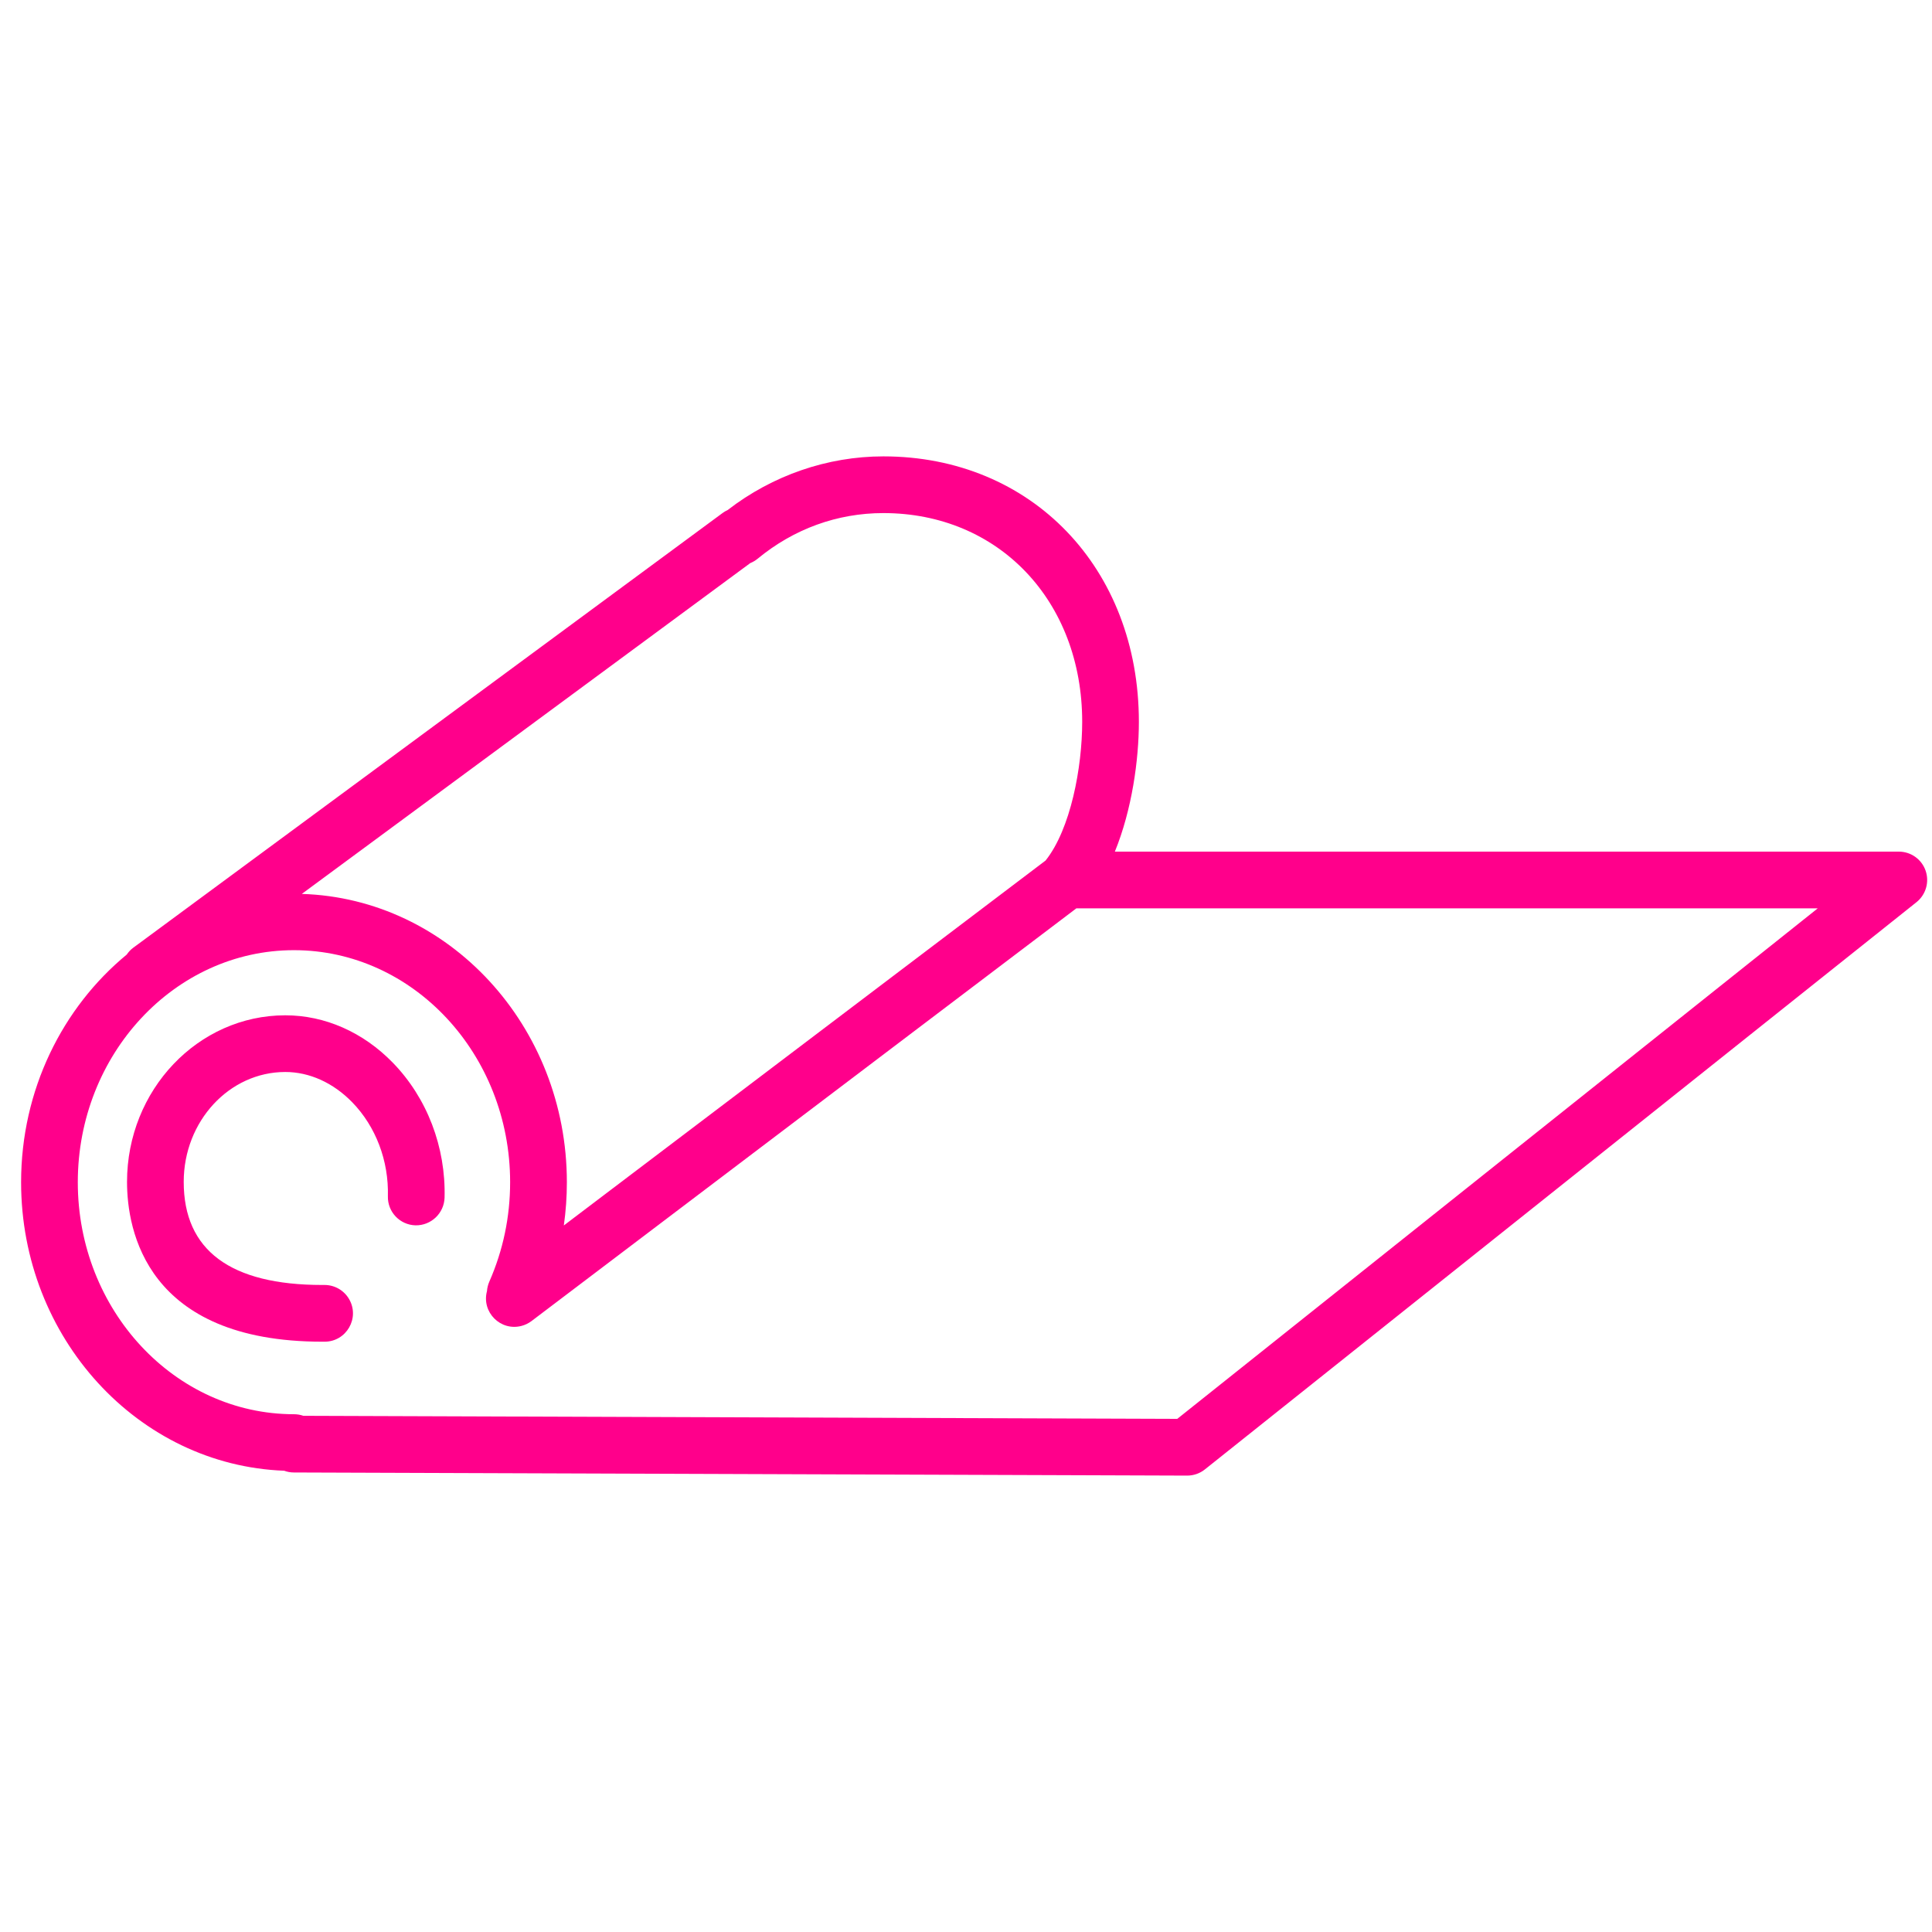 <?xml version="1.0" encoding="UTF-8"?> <svg xmlns="http://www.w3.org/2000/svg" viewBox="1950 2450 100 100" width="100" height="100"><path fill="#ff008b" stroke="none" fill-opacity="1" stroke-width="1" stroke-opacity="1" color="rgb(51, 51, 51)" fill-rule="evenodd" id="tSvg1cf3a580f4" d="M 1964.767 2502.552 C 1960.25 2502.552 1956.575 2506.42 1956.575 2511.175 C 1956.575 2513.662 1957.56 2519.446 1966.686 2519.446 C 1966.724 2519.446 1966.762 2519.446 1966.8 2519.446 C 1967.93 2519.446 1968.636 2518.222 1968.071 2517.244 C 1967.808 2516.789 1967.323 2516.51 1966.799 2516.51 C 1966.761 2516.51 1966.723 2516.51 1966.685 2516.51 C 1961.923 2516.51 1959.509 2514.715 1959.509 2511.174 C 1959.509 2508.037 1961.867 2505.486 1964.766 2505.486 C 1966.016 2505.486 1967.247 2506.043 1968.23 2507.052 C 1969.452 2508.307 1970.126 2510.081 1970.077 2511.917 C 1970.056 2512.727 1970.695 2513.401 1971.505 2513.423 C 1972.313 2513.438 1972.983 2512.802 1973.011 2511.995 C 1973.08 2509.371 1972.104 2506.824 1970.332 2505.005C 1968.793 2503.423 1966.815 2502.552 1964.767 2502.552Z"></path><path fill="#ff008b" stroke="none" fill-opacity="1" stroke-width="1" stroke-opacity="1" color="rgb(51, 51, 51)" fill-rule="evenodd" id="tSvg16f323ba78b" d="M 2049.668 2495.063 C 2049.462 2494.474 2048.907 2494.08 2048.283 2494.08 C 2034.757 2494.08 2021.231 2494.08 2007.705 2494.08 C 2008.59 2491.909 2008.948 2489.33 2008.948 2487.362 C 2008.948 2479.4 2003.386 2473.622 1995.723 2473.622 C 1992.828 2473.622 1989.982 2474.606 1987.663 2476.4 C 1987.569 2476.443 1987.479 2476.495 1987.396 2476.557 C 1977.227 2484.058 1967.058 2491.559 1956.889 2499.06 C 1956.755 2499.159 1956.649 2499.279 1956.559 2499.409 C 1953.239 2502.146 1951.092 2506.405 1951.092 2511.194 C 1951.092 2519.253 1957.154 2525.841 1964.708 2526.125 C 1964.865 2526.183 1965.034 2526.215 1965.211 2526.215 C 1980.621 2526.269 1996.032 2526.323 2011.442 2526.377 C 2011.444 2526.377 2011.445 2526.377 2011.447 2526.377 C 2011.78 2526.377 2012.103 2526.265 2012.363 2526.058 C 2024.642 2516.27 2036.92 2506.483 2049.199 2496.695C 2049.685 2496.305 2049.873 2495.651 2049.668 2495.063Z M 1988.832 2479.147 C 1988.969 2479.091 1989.097 2479.016 1989.215 2478.919 C 1991.09 2477.373 1993.342 2476.557 1995.724 2476.557 C 2001.687 2476.557 2006.014 2481.101 2006.014 2487.362 C 2006.014 2489.721 2005.416 2492.914 2004.119 2494.541 C 1995.807 2500.837 1987.496 2507.133 1979.184 2513.429 C 1979.288 2512.693 1979.341 2511.948 1979.341 2511.194 C 1979.341 2503.097 1973.222 2496.498 1965.621 2496.269C 1973.358 2490.562 1981.095 2484.854 1988.832 2479.147Z M 2010.935 2523.44 C 1995.857 2523.387 1980.78 2523.335 1965.702 2523.282 C 1965.546 2523.228 1965.381 2523.2 1965.216 2523.2 C 1959.046 2523.2 1954.027 2517.814 1954.027 2511.194 C 1954.027 2504.57 1959.046 2499.181 1965.215 2499.181 C 1971.384 2499.181 1976.404 2504.569 1976.404 2511.193 C 1976.404 2512.983 1976.041 2514.715 1975.327 2516.338 C 1975.257 2516.498 1975.217 2516.664 1975.206 2516.828 C 1974.913 2517.919 1975.912 2518.919 1977.003 2518.626 C 1977.187 2518.577 1977.359 2518.493 1977.511 2518.378 C 1986.912 2511.257 1996.312 2504.136 2005.713 2497.015 C 2018.504 2497.015 2031.296 2497.015 2044.087 2497.015C 2033.036 2505.823 2021.986 2514.632 2010.935 2523.44Z"></path><defs> </defs></svg> 